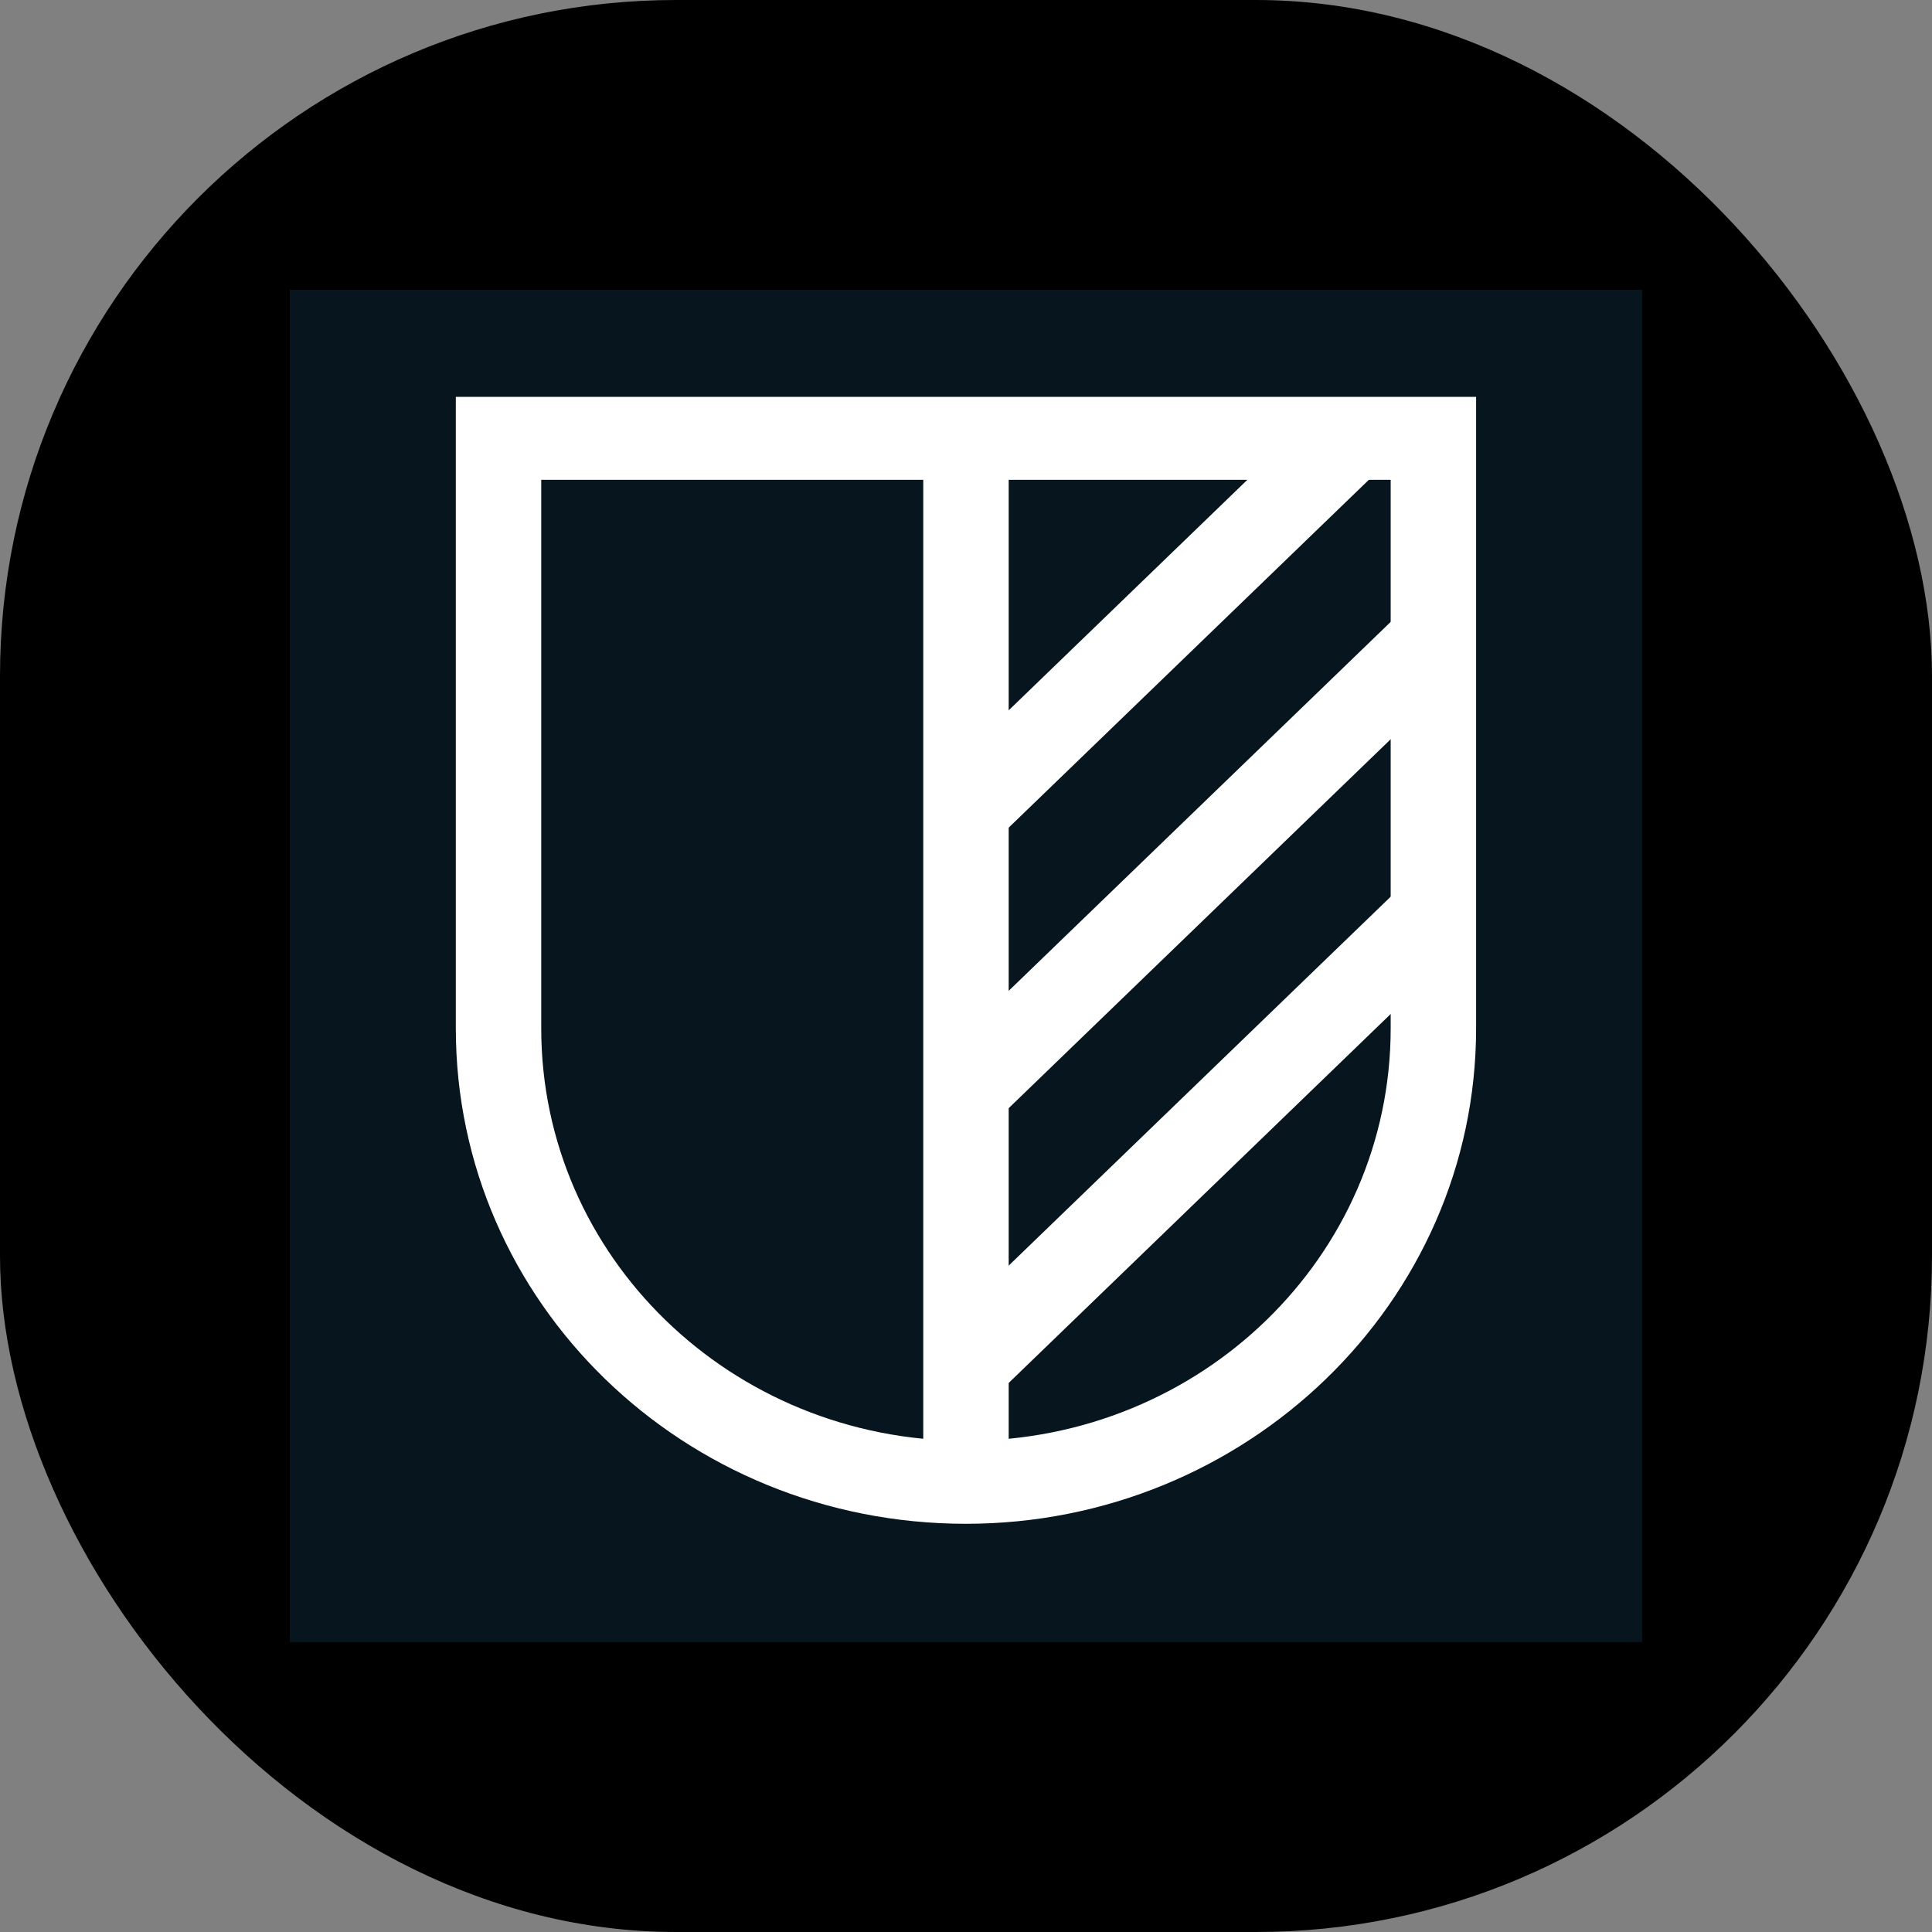<svg xmlns="http://www.w3.org/2000/svg" version="1.1" xmlns:xlink="http://www.w3.org/1999/xlink" width="1000" height="1000"><rect width="100%" height="100%" fill="#808080" stroke="none"/><g clip-path="url(#SvgjsClipPath1064)"><rect width="1000" height="1000" fill="06151E"></rect><g transform="matrix(5.833,0,0,5.833,150,150)"><svg xmlns="http://www.w3.org/2000/svg" version="1.1" xmlns:xlink="http://www.w3.org/1999/xlink" width="120" height="120"><svg width="120" height="120" viewBox="0 0 120 120" fill="none" xmlns="http://www.w3.org/2000/svg">
<rect width="120" height="120" fill="#06151E"></rect>
<path fill-rule="evenodd" clip-rule="evenodd" d="M60 109.5C34.944 109.5 14.732 89.868 14.732 65.533V9.5H105.268V65.533C105.268 89.868 84.845 109.5 60 109.5ZM22.311 16.862V65.533C22.311 85.778 39.156 102.138 60 102.138C80.844 102.138 97.688 85.778 97.688 65.533V16.862H22.311Z" fill="white"></path>
<path d="M63.791 13.181H56.211V105.205H63.791V13.181Z" fill="white"></path>
<path fill-rule="evenodd" clip-rule="evenodd" d="M57.252 43.631L92.388 9.697L97.778 14.903L62.642 48.837L57.252 43.631Z" fill="white"></path>
<path fill-rule="evenodd" clip-rule="evenodd" d="M57.141 68.63L98.976 28.226L104.366 33.432L62.531 73.836L57.141 68.63Z" fill="white"></path>
<path fill-rule="evenodd" clip-rule="evenodd" d="M57.228 92.929L99.063 52.525L104.453 57.73L62.618 98.135L57.228 92.929Z" fill="white"></path>
</svg></svg></g></g><defs><clipPath id="SvgjsClipPath1064"><rect width="1000" height="1000" x="0" y="0" rx="350" ry="350"></rect></clipPath></defs></svg>